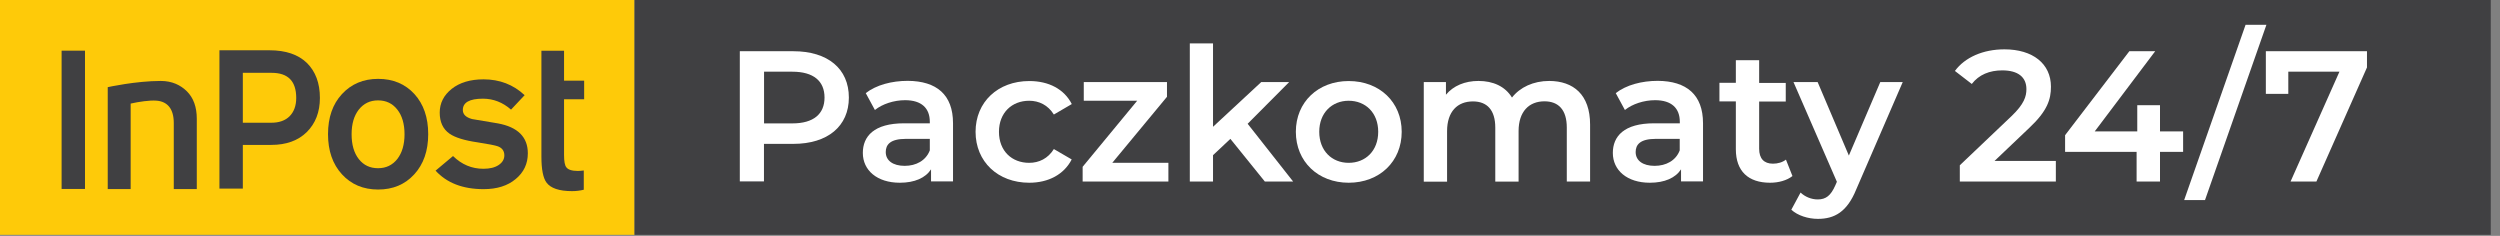<?xml version="1.0" encoding="UTF-8"?>
    <svg width="265px" height="25px" viewBox="0 0 265 25" version="1.1" xmlns="http://www.w3.org/2000/svg"
        xmlns:xlink="http://www.w3.org/1999/xlink">
        <rect x="0" y="0" width="265" height="25" fill="#808080" stroke="none"/>
        <g id="Desk_new" stroke="none" stroke-width="1" fill="none" fill-rule="evenodd">
            <g id="Zamowienie" transform="translate(-460, -741)" fill-rule="nonzero">
                <g id="paczkomat" transform="translate(19, 728)">
                    <g id="Wide" transform="translate(441, 13)">
                        <g id="Group" transform="translate(-0, 0)">
                            <rect id="Rectangle" fill="#FECA09" x="2.66453526e-15" y="6.66133815e-16" width="67.26"
                                height="24.89"></rect>
                            <path
                                d="M20.85,20.04 L18.42,20.04 L18.42,13.03 C18.42,11.56 17.77,10.76 16.59,10.67 C15.86,10.61 14.69,10.79 13.85,10.98 L13.85,20.04 L11.42,20.04 L11.42,9.24 C11.42,9.24 14.38,8.58 17.05,8.58 C18.21,8.58 19.13,9 19.82,9.69 C20.51,10.38 20.86,11.35 20.86,12.59 L20.86,20.04 L20.85,20.04 Z"
                                id="Path" fill="#404042"></path>
                            <path
                                d="M61.88,20.11 C61.48,20.21 61.07,20.26 60.64,20.26 C59.27,20.26 58.36,19.95 57.92,19.34 C57.57,18.86 57.39,17.95 57.39,16.61 L57.39,5.38 L59.79,5.38 L59.79,8.55 L61.92,8.55 L61.92,10.52 L59.79,10.52 L59.79,16.46 C59.79,17.1 59.87,17.53 60.03,17.73 C60.22,17.99 60.63,18.12 61.26,18.12 C61.44,18.12 61.64,18.1 61.88,18.07 L61.88,20.11 Z"
                                id="Path" fill="#404042"></path>
                            <rect id="Rectangle" fill="#404042" x="6.53" y="5.37" width="2.48" height="14.66"></rect>
                            <path
                                d="M31.4,10.38 C31.4,8.6 30.53,7.72 28.8,7.72 L25.74,7.72 L25.74,13.01 L28.76,13.01 C29.59,13.01 30.24,12.78 30.7,12.32 C31.16,11.85 31.4,11.21 31.4,10.38 M33.91,10.38 C33.91,11.88 33.44,13.08 32.52,14 C31.59,14.91 30.34,15.36 28.75,15.36 L25.74,15.36 L25.74,19.99 L23.26,19.99 L23.26,5.33 L28.57,5.33 C30.29,5.33 31.61,5.78 32.53,6.67 C33.44,7.57 33.91,8.8 33.91,10.38"
                                id="Shape" fill="#404042"></path>
                            <path
                                d="M42.88,14.23 C42.88,13.13 42.62,12.25 42.11,11.61 C41.6,10.96 40.92,10.64 40.07,10.64 C39.22,10.64 38.55,10.97 38.03,11.62 C37.52,12.28 37.27,13.14 37.27,14.23 C37.27,15.33 37.52,16.21 38.03,16.86 C38.54,17.51 39.22,17.83 40.07,17.83 C40.92,17.83 41.59,17.51 42.11,16.86 C42.62,16.21 42.88,15.33 42.88,14.23 M45.39,14.22 C45.39,15.98 44.9,17.4 43.91,18.48 C42.92,19.56 41.65,20.09 40.08,20.09 C38.51,20.09 37.23,19.55 36.25,18.48 C35.26,17.4 34.77,15.98 34.77,14.22 C34.77,12.46 35.26,11.04 36.25,9.97 C37.24,8.9 38.52,8.36 40.08,8.36 C41.67,8.36 42.95,8.9 43.93,9.97 C44.9,11.04 45.39,12.45 45.39,14.22"
                                id="Shape" fill="#404042"></path>
                            <path
                                d="M55.95,16.25 C55.95,17.36 55.52,18.27 54.66,18.98 C53.8,19.7 52.67,20.05 51.26,20.05 C49.07,20.05 47.37,19.4 46.17,18.09 L48.02,16.54 C48.94,17.44 50.01,17.89 51.24,17.89 C51.92,17.89 52.46,17.76 52.86,17.49 C53.26,17.22 53.46,16.88 53.46,16.47 C53.46,16 53.23,15.68 52.77,15.51 C52.5,15.41 51.79,15.27 50.63,15.09 C49.24,14.89 48.24,14.58 47.65,14.17 C46.95,13.68 46.61,12.93 46.61,11.94 C46.61,10.94 47.03,10.1 47.88,9.42 C48.73,8.75 49.85,8.41 51.26,8.41 C52.96,8.41 54.42,8.97 55.61,10.09 L54.17,11.62 C53.29,10.85 52.3,10.46 51.19,10.46 C49.77,10.46 49.06,10.86 49.06,11.66 C49.06,12.13 49.39,12.44 50.04,12.62 C50.96,12.77 51.87,12.92 52.78,13.08 C54.89,13.47 55.95,14.53 55.95,16.25"
                                id="Path" fill="#404042"></path>
                        </g>
                        <g id="Group" transform="translate(67.26, 0)">
                            <rect id="Rectangle" fill="#404042" x="0" y="6.66133815e-16" width="196.76" height="24.89">
                            </rect>
                            <g transform="translate(11.16, 2.63)" fill="#FFFFFF">
                                <path
                                    d="M11.56,7.71 C11.56,10.75 9.31,12.62 5.68,12.62 L2.56,12.62 L2.56,16.6 L0,16.6 L0,2.8 L5.68,2.8 C9.32,2.8 11.56,4.65 11.56,7.71 M8.98,7.71 C8.98,5.97 7.82,4.97 5.57,4.97 L2.57,4.97 L2.57,10.45 L5.57,10.45 C7.82,10.45 8.98,9.45 8.98,7.71"
                                    id="Shape"></path>
                                <path
                                    d="M22.6,10.43 L22.6,16.6 L20.27,16.6 L20.27,15.32 C19.68,16.23 18.53,16.74 16.96,16.74 C14.55,16.74 13.04,15.42 13.04,13.58 C13.04,11.82 14.22,10.44 17.42,10.44 L20.14,10.44 L20.14,10.28 C20.14,8.84 19.27,7.99 17.52,7.99 C16.34,7.99 15.11,8.39 14.32,9.03 L13.35,7.24 C14.47,6.37 16.11,5.94 17.81,5.94 C20.85,5.96 22.6,7.4 22.6,10.43 M20.14,13.31 L20.14,12.09 L17.6,12.09 C15.92,12.09 15.47,12.72 15.47,13.49 C15.47,14.38 16.22,14.95 17.48,14.95 C18.68,14.95 19.72,14.4 20.14,13.31"
                                    id="Shape"></path>
                                <path
                                    d="M24.99,11.34 C24.99,8.18 27.36,5.96 30.69,5.96 C32.74,5.96 34.38,6.81 35.19,8.4 L33.29,9.51 C32.66,8.5 31.71,8.05 30.67,8.05 C28.85,8.05 27.47,9.31 27.47,11.34 C27.47,13.39 28.85,14.63 30.67,14.63 C31.71,14.63 32.66,14.18 33.29,13.17 L35.18,14.27 C34.37,15.85 32.73,16.74 30.68,16.74 C27.35,16.74 24.99,14.5 24.99,11.34"
                                    id="Path"></path>
                                <polygon id="Path"
                                    points="45.43 14.63 45.43 16.61 36.34 16.61 36.34 15.05 42.12 8.05 36.46 8.05 36.46 6.07 45.28 6.07 45.28 7.63 39.48 14.63">
                                </polygon>
                                <polygon id="Path"
                                    points="52 12.09 50.16 13.82 50.16 16.61 47.7 16.61 47.7 1.97 50.16 1.97 50.16 10.81 55.27 6.07 58.23 6.07 53.83 10.49 58.65 16.61 55.65 16.61">
                                </polygon>
                                <path
                                    d="M58.94,11.34 C58.94,8.18 61.31,5.96 64.54,5.96 C67.81,5.96 70.16,8.19 70.16,11.34 C70.16,14.49 67.81,16.74 64.54,16.74 C61.3,16.74 58.94,14.5 58.94,11.34 M67.67,11.34 C67.67,9.33 66.33,8.05 64.54,8.05 C62.77,8.05 61.42,9.33 61.42,11.34 C61.42,13.35 62.76,14.63 64.54,14.63 C66.33,14.63 67.67,13.35 67.67,11.34"
                                    id="Shape"></path>
                                <path
                                    d="M90.13,10.57 L90.13,16.61 L87.66,16.61 L87.66,10.89 C87.66,9.02 86.79,8.11 85.29,8.11 C83.67,8.11 82.55,9.18 82.55,11.27 L82.55,16.62 L80.08,16.62 L80.08,10.9 C80.08,9.03 79.21,8.12 77.71,8.12 C76.07,8.12 74.97,9.19 74.97,11.28 L74.97,16.63 L72.5,16.63 L72.5,6.07 L74.85,6.07 L74.85,7.41 C75.64,6.46 76.86,5.95 78.3,5.95 C79.84,5.95 81.12,6.52 81.85,7.71 C82.7,6.62 84.12,5.95 85.8,5.95 C88.36,5.96 90.13,7.4 90.13,10.57"
                                    id="Path"></path>
                                <path
                                    d="M102.1,10.43 L102.1,16.6 L99.77,16.6 L99.77,15.32 C99.18,16.23 98.03,16.74 96.46,16.74 C94.05,16.74 92.54,15.42 92.54,13.58 C92.54,11.82 93.72,10.44 96.92,10.44 L99.64,10.44 L99.64,10.28 C99.64,8.84 98.77,7.99 97.02,7.99 C95.84,7.99 94.61,8.39 93.82,9.03 L92.85,7.24 C93.97,6.37 95.61,5.94 97.31,5.94 C100.34,5.96 102.1,7.4 102.1,10.43 M99.63,13.31 L99.63,12.09 L97.09,12.09 C95.41,12.09 94.96,12.72 94.96,13.49 C94.96,14.38 95.71,14.95 96.97,14.95 C98.17,14.95 99.22,14.4 99.63,13.31"
                                    id="Shape"></path>
                                <path
                                    d="M111.58,16.03 C110.99,16.5 110.1,16.74 109.21,16.74 C106.9,16.74 105.58,15.52 105.58,13.19 L105.58,8.12 L103.84,8.12 L103.84,6.15 L105.58,6.15 L105.58,3.75 L108.05,3.75 L108.05,6.16 L110.87,6.16 L110.87,8.13 L108.05,8.13 L108.05,13.14 C108.05,14.17 108.56,14.72 109.51,14.72 C110.02,14.72 110.52,14.58 110.89,14.29 L111.58,16.03 Z"
                                    id="Path"></path>
                                <path
                                    d="M123.27,6.07 L118.34,17.45 C117.37,19.84 116.03,20.57 114.28,20.57 C113.24,20.57 112.13,20.22 111.46,19.6 L112.44,17.78 C112.91,18.23 113.58,18.51 114.26,18.51 C115.13,18.51 115.64,18.1 116.11,17.05 L116.29,16.64 L111.69,6.07 L114.25,6.07 L117.56,13.86 L120.89,6.07 L123.27,6.07 Z"
                                    id="Path"></path>
                                <path
                                    d="M139.5,14.44 L139.5,16.61 L129.32,16.61 L129.32,14.89 L134.8,9.68 C136.14,8.4 136.38,7.59 136.38,6.82 C136.38,5.56 135.51,4.83 133.82,4.83 C132.48,4.83 131.35,5.28 130.59,6.27 L128.8,4.89 C129.86,3.45 131.78,2.6 134.05,2.6 C137.05,2.6 138.98,4.12 138.98,6.56 C138.98,7.9 138.61,9.12 136.69,10.92 L133,14.43 L139.5,14.43 L139.5,14.44 Z"
                                    id="Path"></path>
                                <polygon id="Path"
                                    points="152.99 13.47 150.54 13.47 150.54 16.61 148.06 16.61 148.06 13.47 140.48 13.47 140.48 11.7 147.29 2.8 150.03 2.8 143.62 11.3 148.13 11.3 148.13 8.52 150.54 8.52 150.54 11.3 152.99 11.3">
                                </polygon>
                                <polygon id="Path" points="159.61 0 161.82 0 155.31 18.58 153.1 18.58"></polygon>
                                <polygon id="Path"
                                    points="172.48 2.8 172.48 4.52 167.12 16.61 164.38 16.61 169.56 4.97 164.14 4.97 164.14 7.32 161.76 7.32 161.76 2.8">
                                </polygon>
                            </g>
                        </g>
                    </g>
                </g>
            </g>
        </g>
    </svg>